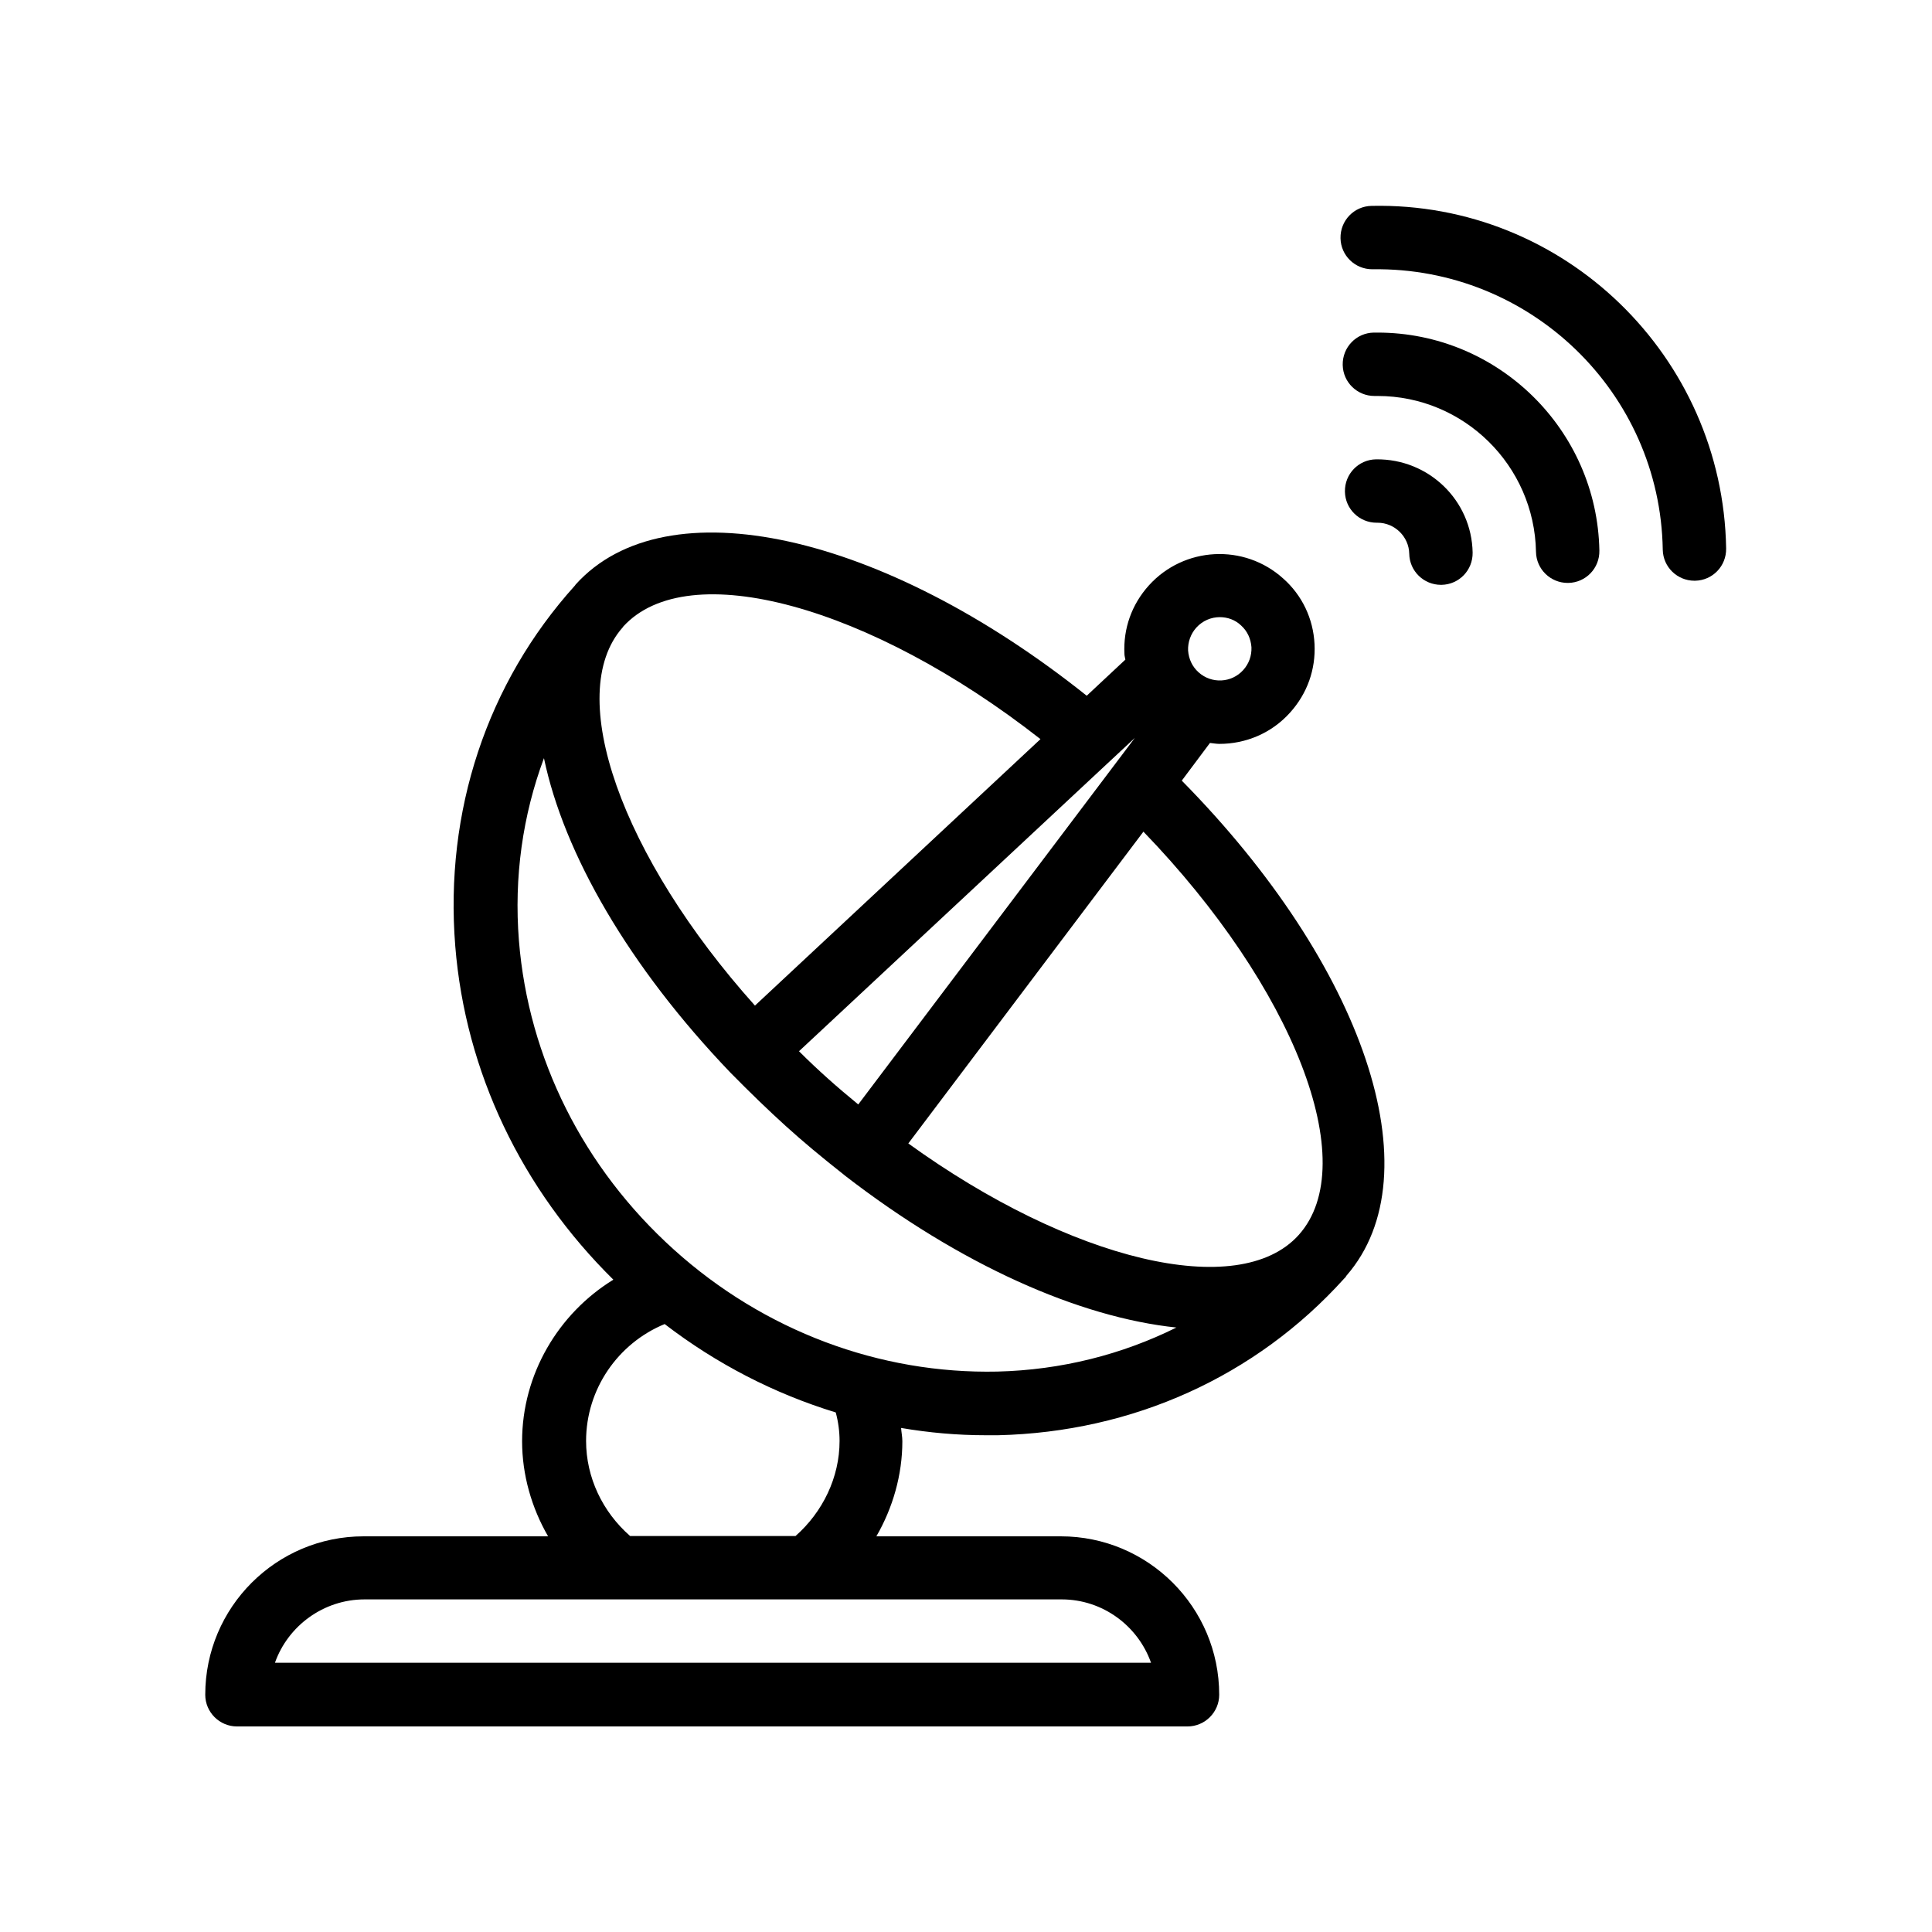 <?xml version="1.0" encoding="UTF-8"?>
<!-- Uploaded to: SVG Repo, www.svgrepo.com, Generator: SVG Repo Mixer Tools -->
<svg fill="#000000" width="800px" height="800px" version="1.1" viewBox="144 144 512 512" xmlns="http://www.w3.org/2000/svg">
 <g>
  <path d="m457.18 350.88 7.473-9.992c0.84 0.082 1.68 0.25 2.519 0.25 6.887 0 13.77-2.769 18.727-8.312 4.535-5.039 6.801-11.418 6.465-18.137-0.336-6.719-3.273-12.93-8.312-17.383-10.328-9.32-26.281-8.48-35.602 1.848-4.535 5.039-6.801 11.418-6.465 18.137 0 0.504 0.168 1.008 0.25 1.512l-10.242 9.574c-54.074-43.16-111.51-56.008-135.44-29.473-0.082 0.082-0.082 0.168-0.168 0.25-23.344 25.863-34.594 59.871-31.738 95.555 2.688 33.418 17.633 64.488 41.898 88.418-14.609 8.984-24.184 25.105-24.184 42.824 0 8.902 2.519 17.633 6.887 25.191h-48.871c-23.176 0-41.984 18.809-41.984 41.984 0 4.617 3.777 8.398 8.398 8.398h251.91c4.617 0 8.398-3.777 8.398-8.398 0-23.176-18.809-41.984-41.984-41.984h-48.871c4.367-7.559 6.887-16.289 6.887-25.191 0-1.176-0.25-2.352-0.336-3.527 7.391 1.258 14.863 1.93 22.418 1.93h3.273c35.77-0.84 68.352-15.617 91.691-41.48l0.25-0.25c0.168-0.168 0.25-0.25 0.25-0.336 0.082-0.082 0.082-0.168 0.168-0.25 23.434-26.953 4.621-82.203-43.66-131.16zm30.984 120.41c-15.871 17.633-60.457 6.801-103.45-24.266l62.305-82.625c39.719 41.141 58.191 87.914 41.145 106.89zm-124.78-41.48c-2.519-2.266-5.039-4.617-7.641-7.223l89.008-83.043-73.305 97.148c-2.856-2.352-5.543-4.617-8.062-6.883zm97.656-119.49c1.68-1.848 3.945-2.769 6.215-2.769 2.016 0 4.031 0.672 5.625 2.184 1.68 1.512 2.602 3.527 2.769 5.793 0.082 2.266-0.672 4.367-2.184 6.047-3.106 3.441-8.398 3.695-11.84 0.586-1.68-1.512-2.602-3.527-2.769-5.793-0.082-2.184 0.672-4.367 2.184-6.047zm-41.312 29.559-75.656 70.617c-35.352-39.465-50.719-82.457-35.098-100.18 0.082-0.082 0.168-0.168 0.168-0.25 17.215-18.895 65.578-5.461 110.59 29.809zm29.305 244.77h-232.17c3.441-9.742 12.848-16.793 23.762-16.793h184.73c10.918 0 20.238 7.055 23.68 16.793zm-82.539-58.777c0 9.656-4.449 18.809-11.672 25.191h-43.832c-7.305-6.383-11.672-15.535-11.672-25.191 0-13.688 8.398-25.863 20.824-30.984 13.77 10.578 29.137 18.473 45.344 23.426 0.672 2.519 1.008 5.039 1.008 7.559zm41.816-18.391c-31.152 0.672-61.801-10.746-85.73-32.328-23.93-21.578-38.543-50.633-41.059-81.867-1.344-16.879 1.008-33.25 6.633-48.367 5.289 25.273 22.418 55.168 49.457 83.379 5.375 5.457 9.992 9.91 14.527 14.023 4.617 4.199 9.574 8.312 15.535 13.016 0 0 0.082 0 0.082 0.082 30.816 23.848 62.305 37.703 88 40.391-14.363 7.141-30.484 11.254-47.445 11.672z"/>
  <path d="m507.48 198.56c-4.617 0.082-8.312 3.863-8.23 8.566 0.082 4.617 3.863 8.23 8.398 8.23h0.168c41.73-0.586 76.16 32.664 76.832 74.312 0.082 4.617 3.863 8.23 8.398 8.23h0.168c4.617-0.082 8.312-3.863 8.23-8.566-0.844-50.887-42.91-91.863-93.965-90.773z"/>
  <path d="m509.07 232.14h-1.008c-4.617 0.082-8.312 3.863-8.23 8.566 0.082 4.617 3.863 8.23 8.398 8.23h0.84c22.84 0 41.562 18.391 41.984 41.312 0.082 4.617 3.863 8.23 8.398 8.23h0.168c4.617-0.082 8.312-3.863 8.23-8.566-0.594-32.078-26.875-57.773-58.781-57.773z"/>
  <path d="m508.65 265.73c-4.617 0.082-8.312 3.863-8.23 8.566 0.082 4.617 3.863 8.23 8.398 8.23h0.25c4.535 0 8.312 3.695 8.398 8.23 0.082 4.617 3.863 8.23 8.398 8.23h0.168c4.617-0.082 8.312-3.863 8.23-8.566-0.254-13.777-11.59-24.859-25.613-24.691z"/>
 </g>
</svg>
